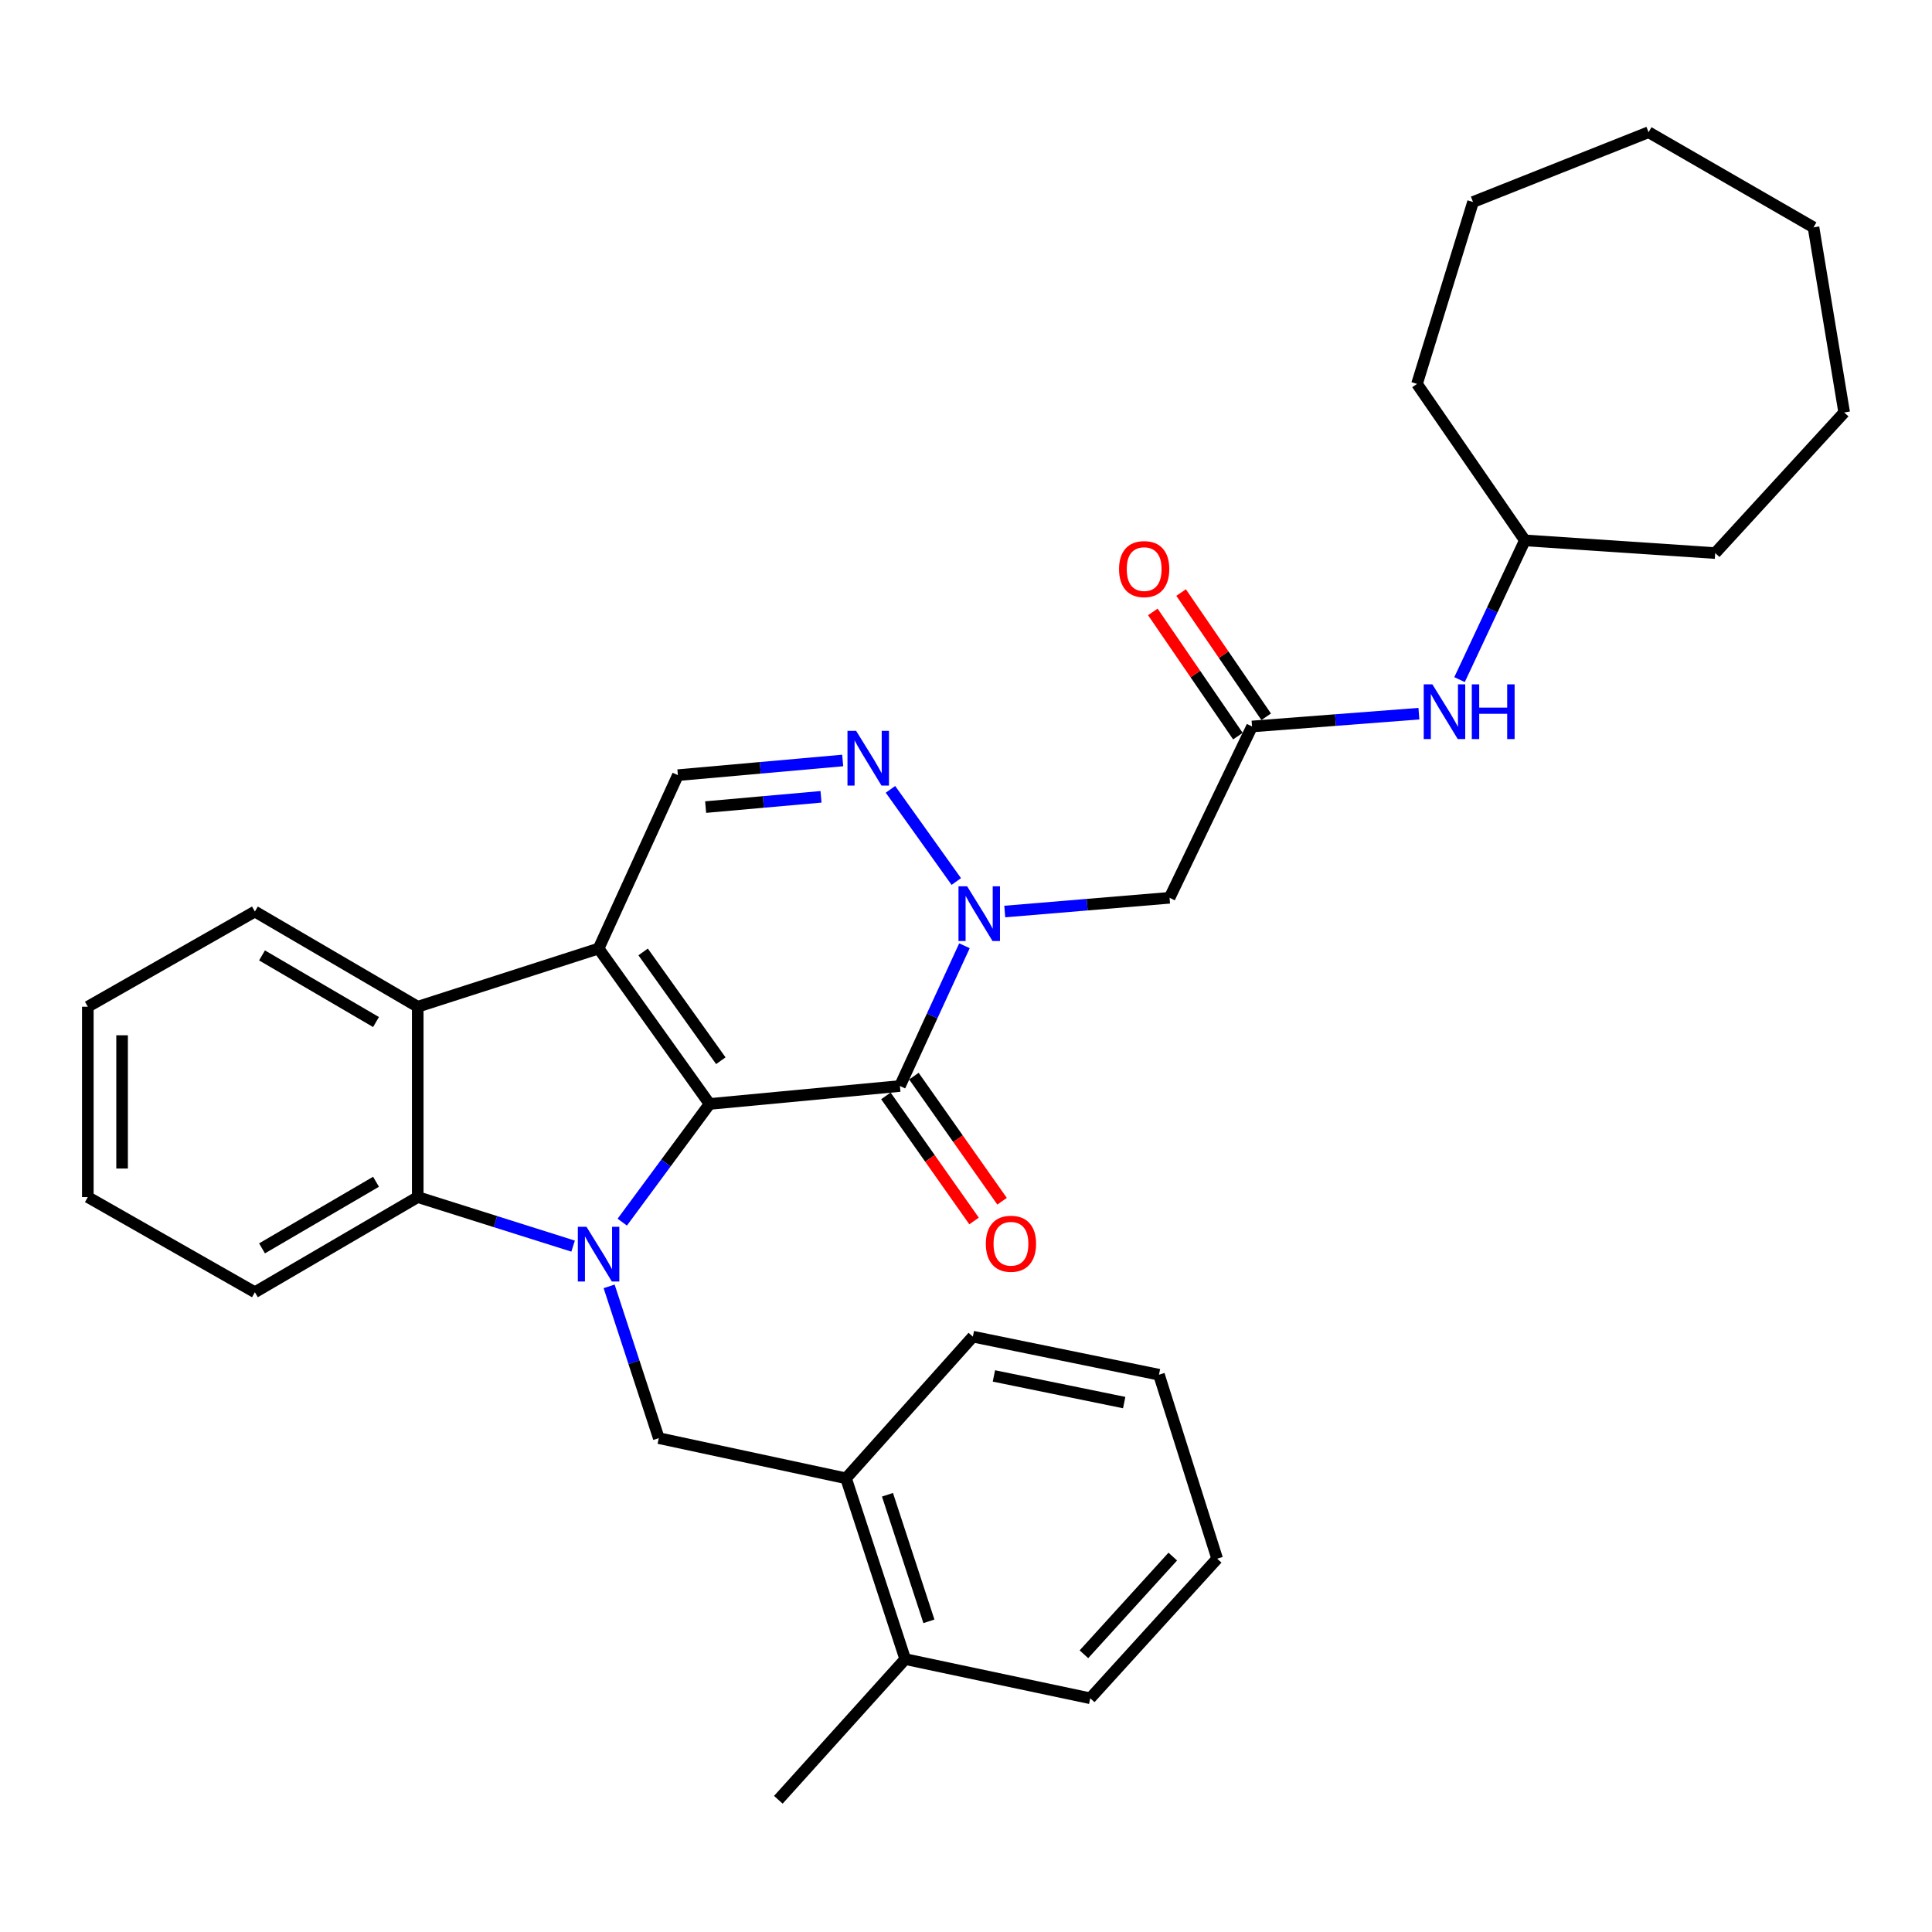 <?xml version='1.0' encoding='iso-8859-1'?>
<svg version='1.1' baseProfile='full'
              xmlns='http://www.w3.org/2000/svg'
                      xmlns:rdkit='http://www.rdkit.org/xml'
                      xmlns:xlink='http://www.w3.org/1999/xlink'
                  xml:space='preserve'
width='1000px' height='1000px' viewBox='0 0 1000 1000'>
<!-- END OF HEADER -->
<rect style='opacity:1.0;fill:#FFFFFF;stroke:none' width='1000' height='1000' x='0' y='0'> </rect>
<path class='bond-0' d='M 367.286,571.403 L 344.682,601.99' style='fill:none;fill-rule:evenodd;stroke:#000000;stroke-width:6px;stroke-linecap:butt;stroke-linejoin:miter;stroke-opacity:1' />
<path class='bond-0' d='M 344.682,601.99 L 322.079,632.576' style='fill:none;fill-rule:evenodd;stroke:#0000FF;stroke-width:6px;stroke-linecap:butt;stroke-linejoin:miter;stroke-opacity:1' />
<path class='bond-1' d='M 367.286,571.403 L 309.828,490.963' style='fill:none;fill-rule:evenodd;stroke:#000000;stroke-width:6px;stroke-linecap:butt;stroke-linejoin:miter;stroke-opacity:1' />
<path class='bond-1' d='M 373.103,549.026 L 332.882,492.717' style='fill:none;fill-rule:evenodd;stroke:#000000;stroke-width:6px;stroke-linecap:butt;stroke-linejoin:miter;stroke-opacity:1' />
<path class='bond-2' d='M 367.286,571.403 L 465.792,562.119' style='fill:none;fill-rule:evenodd;stroke:#000000;stroke-width:6px;stroke-linecap:butt;stroke-linejoin:miter;stroke-opacity:1' />
<path class='bond-5' d='M 296.634,644.988 L 256.428,632.297' style='fill:none;fill-rule:evenodd;stroke:#0000FF;stroke-width:6px;stroke-linecap:butt;stroke-linejoin:miter;stroke-opacity:1' />
<path class='bond-5' d='M 256.428,632.297 L 216.221,619.606' style='fill:none;fill-rule:evenodd;stroke:#000000;stroke-width:6px;stroke-linecap:butt;stroke-linejoin:miter;stroke-opacity:1' />
<path class='bond-8' d='M 315.282,665.818 L 328.137,705.097' style='fill:none;fill-rule:evenodd;stroke:#0000FF;stroke-width:6px;stroke-linecap:butt;stroke-linejoin:miter;stroke-opacity:1' />
<path class='bond-8' d='M 328.137,705.097 L 340.991,744.377' style='fill:none;fill-rule:evenodd;stroke:#000000;stroke-width:6px;stroke-linecap:butt;stroke-linejoin:miter;stroke-opacity:1' />
<path class='bond-6' d='M 309.828,490.963 L 216.221,521.081' style='fill:none;fill-rule:evenodd;stroke:#000000;stroke-width:6px;stroke-linecap:butt;stroke-linejoin:miter;stroke-opacity:1' />
<path class='bond-7' d='M 309.828,490.963 L 350.867,401.218' style='fill:none;fill-rule:evenodd;stroke:#000000;stroke-width:6px;stroke-linecap:butt;stroke-linejoin:miter;stroke-opacity:1' />
<path class='bond-3' d='M 465.792,562.119 L 482.497,525.821' style='fill:none;fill-rule:evenodd;stroke:#000000;stroke-width:6px;stroke-linecap:butt;stroke-linejoin:miter;stroke-opacity:1' />
<path class='bond-3' d='M 482.497,525.821 L 499.203,489.522' style='fill:none;fill-rule:evenodd;stroke:#0000FF;stroke-width:6px;stroke-linecap:butt;stroke-linejoin:miter;stroke-opacity:1' />
<path class='bond-12' d='M 458.541,567.229 L 481.355,599.603' style='fill:none;fill-rule:evenodd;stroke:#000000;stroke-width:6px;stroke-linecap:butt;stroke-linejoin:miter;stroke-opacity:1' />
<path class='bond-12' d='M 481.355,599.603 L 504.169,631.978' style='fill:none;fill-rule:evenodd;stroke:#FF0000;stroke-width:6px;stroke-linecap:butt;stroke-linejoin:miter;stroke-opacity:1' />
<path class='bond-12' d='M 473.042,557.01 L 495.856,589.385' style='fill:none;fill-rule:evenodd;stroke:#000000;stroke-width:6px;stroke-linecap:butt;stroke-linejoin:miter;stroke-opacity:1' />
<path class='bond-12' d='M 495.856,589.385 L 518.67,621.759' style='fill:none;fill-rule:evenodd;stroke:#FF0000;stroke-width:6px;stroke-linecap:butt;stroke-linejoin:miter;stroke-opacity:1' />
<path class='bond-4' d='M 494.973,456.275 L 460.904,408.568' style='fill:none;fill-rule:evenodd;stroke:#0000FF;stroke-width:6px;stroke-linecap:butt;stroke-linejoin:miter;stroke-opacity:1' />
<path class='bond-9' d='M 520.061,471.806 L 562.713,468.252' style='fill:none;fill-rule:evenodd;stroke:#0000FF;stroke-width:6px;stroke-linecap:butt;stroke-linejoin:miter;stroke-opacity:1' />
<path class='bond-9' d='M 562.713,468.252 L 605.365,464.698' style='fill:none;fill-rule:evenodd;stroke:#000000;stroke-width:6px;stroke-linecap:butt;stroke-linejoin:miter;stroke-opacity:1' />
<path class='bond-32' d='M 436.179,393.623 L 393.523,397.421' style='fill:none;fill-rule:evenodd;stroke:#0000FF;stroke-width:6px;stroke-linecap:butt;stroke-linejoin:miter;stroke-opacity:1' />
<path class='bond-32' d='M 393.523,397.421 L 350.867,401.218' style='fill:none;fill-rule:evenodd;stroke:#000000;stroke-width:6px;stroke-linecap:butt;stroke-linejoin:miter;stroke-opacity:1' />
<path class='bond-32' d='M 424.955,412.433 L 395.096,415.091' style='fill:none;fill-rule:evenodd;stroke:#0000FF;stroke-width:6px;stroke-linecap:butt;stroke-linejoin:miter;stroke-opacity:1' />
<path class='bond-32' d='M 395.096,415.091 L 365.237,417.749' style='fill:none;fill-rule:evenodd;stroke:#000000;stroke-width:6px;stroke-linecap:butt;stroke-linejoin:miter;stroke-opacity:1' />
<path class='bond-16' d='M 216.221,619.606 L 131.927,668.854' style='fill:none;fill-rule:evenodd;stroke:#000000;stroke-width:6px;stroke-linecap:butt;stroke-linejoin:miter;stroke-opacity:1' />
<path class='bond-16' d='M 194.628,611.676 L 135.622,646.15' style='fill:none;fill-rule:evenodd;stroke:#000000;stroke-width:6px;stroke-linecap:butt;stroke-linejoin:miter;stroke-opacity:1' />
<path class='bond-33' d='M 216.221,619.606 L 216.221,521.081' style='fill:none;fill-rule:evenodd;stroke:#000000;stroke-width:6px;stroke-linecap:butt;stroke-linejoin:miter;stroke-opacity:1' />
<path class='bond-17' d='M 216.221,521.081 L 131.927,471.813' style='fill:none;fill-rule:evenodd;stroke:#000000;stroke-width:6px;stroke-linecap:butt;stroke-linejoin:miter;stroke-opacity:1' />
<path class='bond-17' d='M 194.625,529.007 L 135.619,494.519' style='fill:none;fill-rule:evenodd;stroke:#000000;stroke-width:6px;stroke-linecap:butt;stroke-linejoin:miter;stroke-opacity:1' />
<path class='bond-11' d='M 340.991,744.377 L 437.901,765.172' style='fill:none;fill-rule:evenodd;stroke:#000000;stroke-width:6px;stroke-linecap:butt;stroke-linejoin:miter;stroke-opacity:1' />
<path class='bond-10' d='M 605.365,464.698 L 648.059,376.018' style='fill:none;fill-rule:evenodd;stroke:#000000;stroke-width:6px;stroke-linecap:butt;stroke-linejoin:miter;stroke-opacity:1' />
<path class='bond-13' d='M 648.059,376.018 L 691.24,372.706' style='fill:none;fill-rule:evenodd;stroke:#000000;stroke-width:6px;stroke-linecap:butt;stroke-linejoin:miter;stroke-opacity:1' />
<path class='bond-13' d='M 691.24,372.706 L 734.422,369.395' style='fill:none;fill-rule:evenodd;stroke:#0000FF;stroke-width:6px;stroke-linecap:butt;stroke-linejoin:miter;stroke-opacity:1' />
<path class='bond-14' d='M 655.377,371.006 L 633.357,338.854' style='fill:none;fill-rule:evenodd;stroke:#000000;stroke-width:6px;stroke-linecap:butt;stroke-linejoin:miter;stroke-opacity:1' />
<path class='bond-14' d='M 633.357,338.854 L 611.337,306.702' style='fill:none;fill-rule:evenodd;stroke:#FF0000;stroke-width:6px;stroke-linecap:butt;stroke-linejoin:miter;stroke-opacity:1' />
<path class='bond-14' d='M 640.741,381.03 L 618.721,348.878' style='fill:none;fill-rule:evenodd;stroke:#000000;stroke-width:6px;stroke-linecap:butt;stroke-linejoin:miter;stroke-opacity:1' />
<path class='bond-14' d='M 618.721,348.878 L 596.701,316.726' style='fill:none;fill-rule:evenodd;stroke:#FF0000;stroke-width:6px;stroke-linecap:butt;stroke-linejoin:miter;stroke-opacity:1' />
<path class='bond-15' d='M 437.901,765.172 L 468.541,858.75' style='fill:none;fill-rule:evenodd;stroke:#000000;stroke-width:6px;stroke-linecap:butt;stroke-linejoin:miter;stroke-opacity:1' />
<path class='bond-15' d='M 459.356,773.688 L 480.804,839.193' style='fill:none;fill-rule:evenodd;stroke:#000000;stroke-width:6px;stroke-linecap:butt;stroke-linejoin:miter;stroke-opacity:1' />
<path class='bond-19' d='M 437.901,765.172 L 503.548,691.847' style='fill:none;fill-rule:evenodd;stroke:#000000;stroke-width:6px;stroke-linecap:butt;stroke-linejoin:miter;stroke-opacity:1' />
<path class='bond-18' d='M 755.454,351.771 L 772.366,315.735' style='fill:none;fill-rule:evenodd;stroke:#0000FF;stroke-width:6px;stroke-linecap:butt;stroke-linejoin:miter;stroke-opacity:1' />
<path class='bond-18' d='M 772.366,315.735 L 789.279,279.7' style='fill:none;fill-rule:evenodd;stroke:#000000;stroke-width:6px;stroke-linecap:butt;stroke-linejoin:miter;stroke-opacity:1' />
<path class='bond-20' d='M 468.541,858.75 L 402.864,931.562' style='fill:none;fill-rule:evenodd;stroke:#000000;stroke-width:6px;stroke-linecap:butt;stroke-linejoin:miter;stroke-opacity:1' />
<path class='bond-21' d='M 468.541,858.75 L 564.307,879.023' style='fill:none;fill-rule:evenodd;stroke:#000000;stroke-width:6px;stroke-linecap:butt;stroke-linejoin:miter;stroke-opacity:1' />
<path class='bond-24' d='M 131.927,668.854 L 45.455,619.606' style='fill:none;fill-rule:evenodd;stroke:#000000;stroke-width:6px;stroke-linecap:butt;stroke-linejoin:miter;stroke-opacity:1' />
<path class='bond-25' d='M 131.927,471.813 L 45.455,521.081' style='fill:none;fill-rule:evenodd;stroke:#000000;stroke-width:6px;stroke-linecap:butt;stroke-linejoin:miter;stroke-opacity:1' />
<path class='bond-22' d='M 789.279,279.7 L 887.784,286.274' style='fill:none;fill-rule:evenodd;stroke:#000000;stroke-width:6px;stroke-linecap:butt;stroke-linejoin:miter;stroke-opacity:1' />
<path class='bond-23' d='M 789.279,279.7 L 733.437,198.708' style='fill:none;fill-rule:evenodd;stroke:#000000;stroke-width:6px;stroke-linecap:butt;stroke-linejoin:miter;stroke-opacity:1' />
<path class='bond-26' d='M 503.548,691.847 L 599.885,711.548' style='fill:none;fill-rule:evenodd;stroke:#000000;stroke-width:6px;stroke-linecap:butt;stroke-linejoin:miter;stroke-opacity:1' />
<path class='bond-26' d='M 514.444,712.183 L 581.881,725.973' style='fill:none;fill-rule:evenodd;stroke:#000000;stroke-width:6px;stroke-linecap:butt;stroke-linejoin:miter;stroke-opacity:1' />
<path class='bond-35' d='M 564.307,879.023 L 630.004,806.782' style='fill:none;fill-rule:evenodd;stroke:#000000;stroke-width:6px;stroke-linecap:butt;stroke-linejoin:miter;stroke-opacity:1' />
<path class='bond-35' d='M 561.037,856.251 L 607.025,805.683' style='fill:none;fill-rule:evenodd;stroke:#000000;stroke-width:6px;stroke-linecap:butt;stroke-linejoin:miter;stroke-opacity:1' />
<path class='bond-28' d='M 887.784,286.274 L 954.545,213.491' style='fill:none;fill-rule:evenodd;stroke:#000000;stroke-width:6px;stroke-linecap:butt;stroke-linejoin:miter;stroke-opacity:1' />
<path class='bond-29' d='M 733.437,198.708 L 762.442,104.558' style='fill:none;fill-rule:evenodd;stroke:#000000;stroke-width:6px;stroke-linecap:butt;stroke-linejoin:miter;stroke-opacity:1' />
<path class='bond-34' d='M 45.455,619.606 L 45.455,521.081' style='fill:none;fill-rule:evenodd;stroke:#000000;stroke-width:6px;stroke-linecap:butt;stroke-linejoin:miter;stroke-opacity:1' />
<path class='bond-34' d='M 63.194,604.828 L 63.194,535.86' style='fill:none;fill-rule:evenodd;stroke:#000000;stroke-width:6px;stroke-linecap:butt;stroke-linejoin:miter;stroke-opacity:1' />
<path class='bond-27' d='M 599.885,711.548 L 630.004,806.782' style='fill:none;fill-rule:evenodd;stroke:#000000;stroke-width:6px;stroke-linecap:butt;stroke-linejoin:miter;stroke-opacity:1' />
<path class='bond-30' d='M 954.545,213.491 L 938.668,117.685' style='fill:none;fill-rule:evenodd;stroke:#000000;stroke-width:6px;stroke-linecap:butt;stroke-linejoin:miter;stroke-opacity:1' />
<path class='bond-31' d='M 762.442,104.558 L 853.3,68.438' style='fill:none;fill-rule:evenodd;stroke:#000000;stroke-width:6px;stroke-linecap:butt;stroke-linejoin:miter;stroke-opacity:1' />
<path class='bond-36' d='M 938.668,117.685 L 853.3,68.438' style='fill:none;fill-rule:evenodd;stroke:#000000;stroke-width:6px;stroke-linecap:butt;stroke-linejoin:miter;stroke-opacity:1' />
<path  class='atom-1' d='M 303.568 634.993
L 312.848 649.993
Q 313.768 651.473, 315.248 654.153
Q 316.728 656.833, 316.808 656.993
L 316.808 634.993
L 320.568 634.993
L 320.568 663.313
L 316.688 663.313
L 306.728 646.913
Q 305.568 644.993, 304.328 642.793
Q 303.128 640.593, 302.768 639.913
L 302.768 663.313
L 299.088 663.313
L 299.088 634.993
L 303.568 634.993
' fill='#0000FF'/>
<path  class='atom-4' d='M 500.59 458.747
L 509.87 473.747
Q 510.79 475.227, 512.27 477.907
Q 513.75 480.587, 513.83 480.747
L 513.83 458.747
L 517.59 458.747
L 517.59 487.067
L 513.71 487.067
L 503.75 470.667
Q 502.59 468.747, 501.35 466.547
Q 500.15 464.347, 499.79 463.667
L 499.79 487.067
L 496.11 487.067
L 496.11 458.747
L 500.59 458.747
' fill='#0000FF'/>
<path  class='atom-5' d='M 443.132 378.287
L 452.412 393.287
Q 453.332 394.767, 454.812 397.447
Q 456.292 400.127, 456.372 400.287
L 456.372 378.287
L 460.132 378.287
L 460.132 406.607
L 456.252 406.607
L 446.292 390.207
Q 445.132 388.287, 443.892 386.087
Q 442.692 383.887, 442.332 383.207
L 442.332 406.607
L 438.652 406.607
L 438.652 378.287
L 443.132 378.287
' fill='#0000FF'/>
<path  class='atom-13' d='M 510.269 643.763
Q 510.269 636.963, 513.629 633.163
Q 516.989 629.363, 523.269 629.363
Q 529.549 629.363, 532.909 633.163
Q 536.269 636.963, 536.269 643.763
Q 536.269 650.643, 532.869 654.563
Q 529.469 658.443, 523.269 658.443
Q 517.029 658.443, 513.629 654.563
Q 510.269 650.683, 510.269 643.763
M 523.269 655.243
Q 527.589 655.243, 529.909 652.363
Q 532.269 649.443, 532.269 643.763
Q 532.269 638.203, 529.909 635.403
Q 527.589 632.563, 523.269 632.563
Q 518.949 632.563, 516.589 635.363
Q 514.269 638.163, 514.269 643.763
Q 514.269 649.483, 516.589 652.363
Q 518.949 655.243, 523.269 655.243
' fill='#FF0000'/>
<path  class='atom-14' d='M 741.399 354.22
L 750.679 369.22
Q 751.599 370.7, 753.079 373.38
Q 754.559 376.06, 754.639 376.22
L 754.639 354.22
L 758.399 354.22
L 758.399 382.54
L 754.519 382.54
L 744.559 366.14
Q 743.399 364.22, 742.159 362.02
Q 740.959 359.82, 740.599 359.14
L 740.599 382.54
L 736.919 382.54
L 736.919 354.22
L 741.399 354.22
' fill='#0000FF'/>
<path  class='atom-14' d='M 761.799 354.22
L 765.639 354.22
L 765.639 366.26
L 780.119 366.26
L 780.119 354.22
L 783.959 354.22
L 783.959 382.54
L 780.119 382.54
L 780.119 369.46
L 765.639 369.46
L 765.639 382.54
L 761.799 382.54
L 761.799 354.22
' fill='#0000FF'/>
<path  class='atom-15' d='M 579.218 294.563
Q 579.218 287.763, 582.578 283.963
Q 585.938 280.163, 592.218 280.163
Q 598.498 280.163, 601.858 283.963
Q 605.218 287.763, 605.218 294.563
Q 605.218 301.443, 601.818 305.363
Q 598.418 309.243, 592.218 309.243
Q 585.978 309.243, 582.578 305.363
Q 579.218 301.483, 579.218 294.563
M 592.218 306.043
Q 596.538 306.043, 598.858 303.163
Q 601.218 300.243, 601.218 294.563
Q 601.218 289.003, 598.858 286.203
Q 596.538 283.363, 592.218 283.363
Q 587.898 283.363, 585.538 286.163
Q 583.218 288.963, 583.218 294.563
Q 583.218 300.283, 585.538 303.163
Q 587.898 306.043, 592.218 306.043
' fill='#FF0000'/>
</svg>
